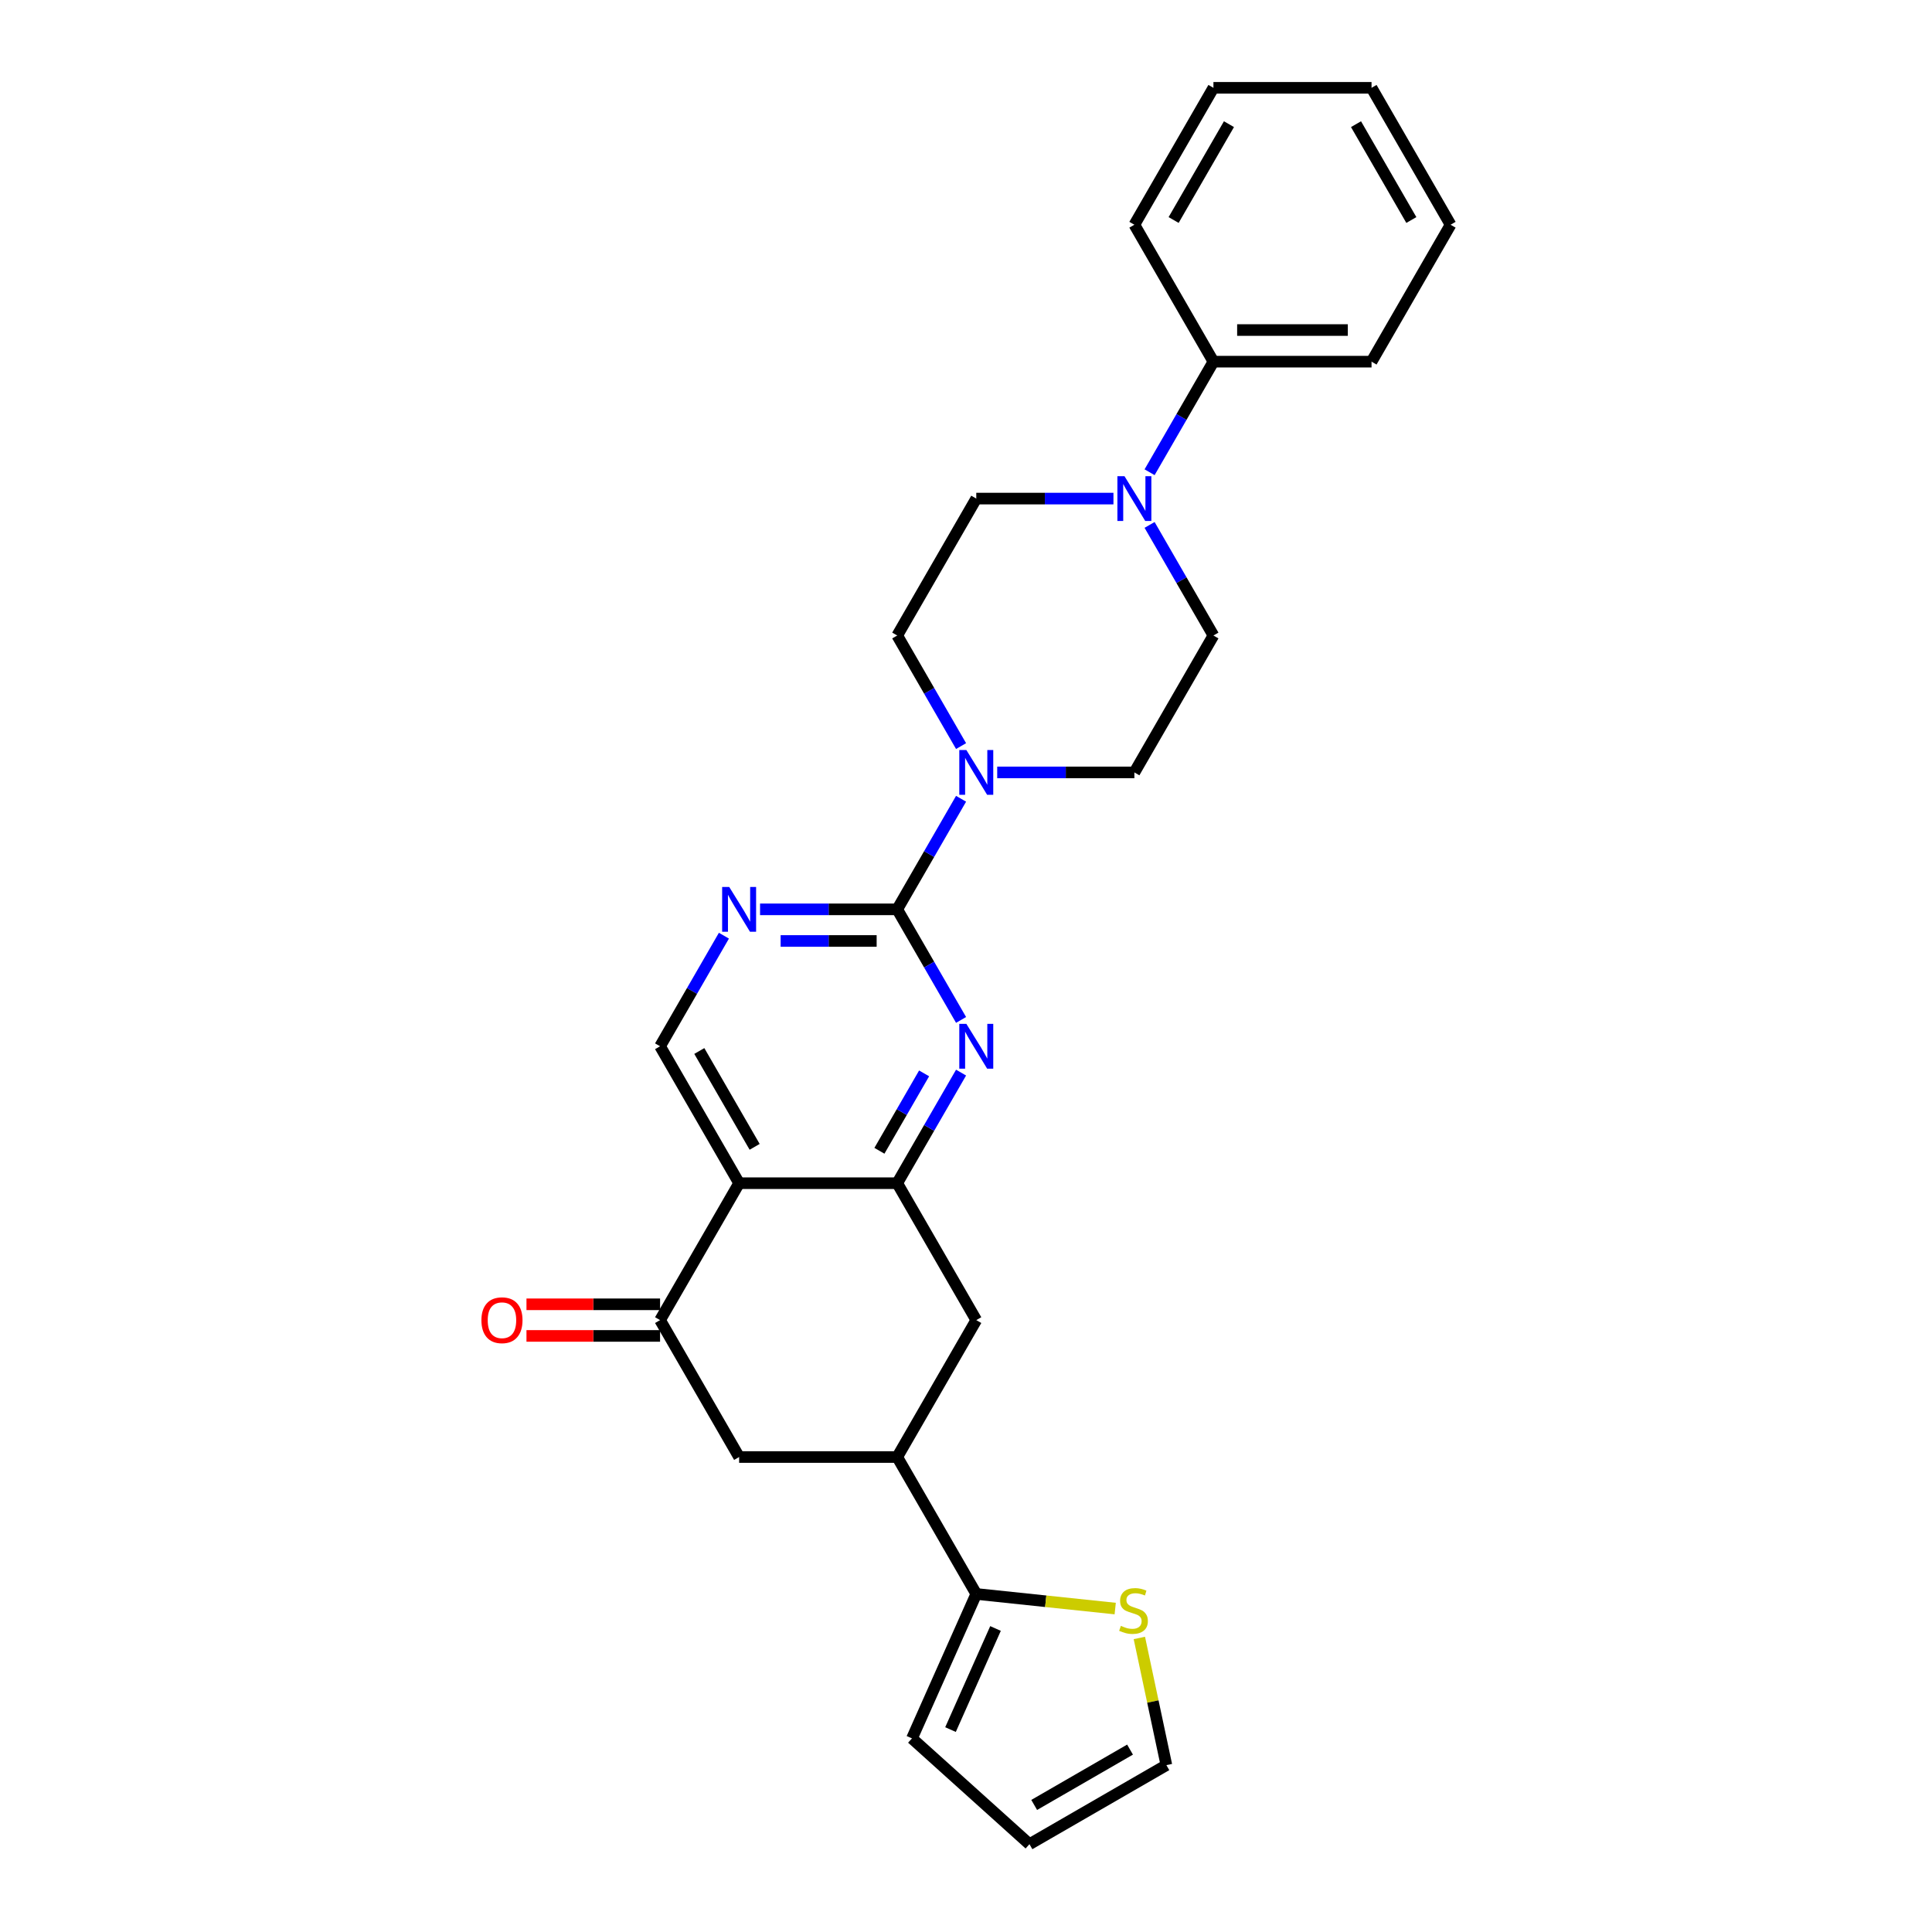 <?xml version='1.0' encoding='iso-8859-1'?>
<svg version='1.1' baseProfile='full'
              xmlns='http://www.w3.org/2000/svg'
                      xmlns:rdkit='http://www.rdkit.org/xml'
                      xmlns:xlink='http://www.w3.org/1999/xlink'
                  xml:space='preserve'
width='1000px' height='1000px' viewBox='0 0 1000 1000'>
<!-- END OF HEADER -->
<rect style='opacity:1.0;fill:#FFFFFF;stroke:none' width='1000' height='1000' x='0' y='0'> </rect>
<path class='bond-2' d='M 464.402,470.677 L 480.925,499.295' style='fill:none;fill-rule:evenodd;stroke:#000000;stroke-width:6px;stroke-linecap:butt;stroke-linejoin:miter;stroke-opacity:1' />
<path class='bond-2' d='M 480.925,499.295 L 497.448,527.914' style='fill:none;fill-rule:evenodd;stroke:#0000FF;stroke-width:6px;stroke-linecap:butt;stroke-linejoin:miter;stroke-opacity:1' />
<path class='bond-3' d='M 464.402,470.677 L 480.925,442.058' style='fill:none;fill-rule:evenodd;stroke:#000000;stroke-width:6px;stroke-linecap:butt;stroke-linejoin:miter;stroke-opacity:1' />
<path class='bond-3' d='M 480.925,442.058 L 497.448,413.44' style='fill:none;fill-rule:evenodd;stroke:#0000FF;stroke-width:6px;stroke-linecap:butt;stroke-linejoin:miter;stroke-opacity:1' />
<path class='bond-5' d='M 464.402,470.677 L 428.903,470.677' style='fill:none;fill-rule:evenodd;stroke:#000000;stroke-width:6px;stroke-linecap:butt;stroke-linejoin:miter;stroke-opacity:1' />
<path class='bond-5' d='M 428.903,470.677 L 393.403,470.677' style='fill:none;fill-rule:evenodd;stroke:#0000FF;stroke-width:6px;stroke-linecap:butt;stroke-linejoin:miter;stroke-opacity:1' />
<path class='bond-5' d='M 453.752,487.044 L 428.903,487.044' style='fill:none;fill-rule:evenodd;stroke:#000000;stroke-width:6px;stroke-linecap:butt;stroke-linejoin:miter;stroke-opacity:1' />
<path class='bond-5' d='M 428.903,487.044 L 404.053,487.044' style='fill:none;fill-rule:evenodd;stroke:#0000FF;stroke-width:6px;stroke-linecap:butt;stroke-linejoin:miter;stroke-opacity:1' />
<path class='bond-0' d='M 382.568,612.418 L 341.651,541.547' style='fill:none;fill-rule:evenodd;stroke:#000000;stroke-width:6px;stroke-linecap:butt;stroke-linejoin:miter;stroke-opacity:1' />
<path class='bond-0' d='M 390.605,593.604 L 361.963,543.994' style='fill:none;fill-rule:evenodd;stroke:#000000;stroke-width:6px;stroke-linecap:butt;stroke-linejoin:miter;stroke-opacity:1' />
<path class='bond-4' d='M 382.568,612.418 L 341.651,683.288' style='fill:none;fill-rule:evenodd;stroke:#000000;stroke-width:6px;stroke-linecap:butt;stroke-linejoin:miter;stroke-opacity:1' />
<path class='bond-27' d='M 382.568,612.418 L 464.402,612.418' style='fill:none;fill-rule:evenodd;stroke:#000000;stroke-width:6px;stroke-linecap:butt;stroke-linejoin:miter;stroke-opacity:1' />
<path class='bond-1' d='M 464.402,612.418 L 480.925,583.799' style='fill:none;fill-rule:evenodd;stroke:#000000;stroke-width:6px;stroke-linecap:butt;stroke-linejoin:miter;stroke-opacity:1' />
<path class='bond-1' d='M 480.925,583.799 L 497.448,555.181' style='fill:none;fill-rule:evenodd;stroke:#0000FF;stroke-width:6px;stroke-linecap:butt;stroke-linejoin:miter;stroke-opacity:1' />
<path class='bond-1' d='M 455.185,595.649 L 466.751,575.616' style='fill:none;fill-rule:evenodd;stroke:#000000;stroke-width:6px;stroke-linecap:butt;stroke-linejoin:miter;stroke-opacity:1' />
<path class='bond-1' d='M 466.751,575.616 L 478.317,555.583' style='fill:none;fill-rule:evenodd;stroke:#0000FF;stroke-width:6px;stroke-linecap:butt;stroke-linejoin:miter;stroke-opacity:1' />
<path class='bond-10' d='M 464.402,612.418 L 505.319,683.288' style='fill:none;fill-rule:evenodd;stroke:#000000;stroke-width:6px;stroke-linecap:butt;stroke-linejoin:miter;stroke-opacity:1' />
<path class='bond-13' d='M 516.154,399.806 L 551.654,399.806' style='fill:none;fill-rule:evenodd;stroke:#0000FF;stroke-width:6px;stroke-linecap:butt;stroke-linejoin:miter;stroke-opacity:1' />
<path class='bond-13' d='M 551.654,399.806 L 587.153,399.806' style='fill:none;fill-rule:evenodd;stroke:#000000;stroke-width:6px;stroke-linecap:butt;stroke-linejoin:miter;stroke-opacity:1' />
<path class='bond-14' d='M 497.448,386.173 L 480.925,357.554' style='fill:none;fill-rule:evenodd;stroke:#0000FF;stroke-width:6px;stroke-linecap:butt;stroke-linejoin:miter;stroke-opacity:1' />
<path class='bond-14' d='M 480.925,357.554 L 464.402,328.936' style='fill:none;fill-rule:evenodd;stroke:#000000;stroke-width:6px;stroke-linecap:butt;stroke-linejoin:miter;stroke-opacity:1' />
<path class='bond-11' d='M 341.651,683.288 L 382.568,754.158' style='fill:none;fill-rule:evenodd;stroke:#000000;stroke-width:6px;stroke-linecap:butt;stroke-linejoin:miter;stroke-opacity:1' />
<path class='bond-17' d='M 341.651,675.104 L 307.076,675.104' style='fill:none;fill-rule:evenodd;stroke:#000000;stroke-width:6px;stroke-linecap:butt;stroke-linejoin:miter;stroke-opacity:1' />
<path class='bond-17' d='M 307.076,675.104 L 272.501,675.104' style='fill:none;fill-rule:evenodd;stroke:#FF0000;stroke-width:6px;stroke-linecap:butt;stroke-linejoin:miter;stroke-opacity:1' />
<path class='bond-17' d='M 341.651,691.471 L 307.076,691.471' style='fill:none;fill-rule:evenodd;stroke:#000000;stroke-width:6px;stroke-linecap:butt;stroke-linejoin:miter;stroke-opacity:1' />
<path class='bond-17' d='M 307.076,691.471 L 272.501,691.471' style='fill:none;fill-rule:evenodd;stroke:#FF0000;stroke-width:6px;stroke-linecap:butt;stroke-linejoin:miter;stroke-opacity:1' />
<path class='bond-9' d='M 374.697,484.31 L 358.174,512.929' style='fill:none;fill-rule:evenodd;stroke:#0000FF;stroke-width:6px;stroke-linecap:butt;stroke-linejoin:miter;stroke-opacity:1' />
<path class='bond-9' d='M 358.174,512.929 L 341.651,541.547' style='fill:none;fill-rule:evenodd;stroke:#000000;stroke-width:6px;stroke-linecap:butt;stroke-linejoin:miter;stroke-opacity:1' />
<path class='bond-6' d='M 576.318,258.066 L 540.819,258.066' style='fill:none;fill-rule:evenodd;stroke:#0000FF;stroke-width:6px;stroke-linecap:butt;stroke-linejoin:miter;stroke-opacity:1' />
<path class='bond-6' d='M 540.819,258.066 L 505.319,258.066' style='fill:none;fill-rule:evenodd;stroke:#000000;stroke-width:6px;stroke-linecap:butt;stroke-linejoin:miter;stroke-opacity:1' />
<path class='bond-19' d='M 595.025,244.432 L 611.547,215.814' style='fill:none;fill-rule:evenodd;stroke:#0000FF;stroke-width:6px;stroke-linecap:butt;stroke-linejoin:miter;stroke-opacity:1' />
<path class='bond-19' d='M 611.547,215.814 L 628.07,187.195' style='fill:none;fill-rule:evenodd;stroke:#000000;stroke-width:6px;stroke-linecap:butt;stroke-linejoin:miter;stroke-opacity:1' />
<path class='bond-28' d='M 595.025,271.699 L 611.547,300.318' style='fill:none;fill-rule:evenodd;stroke:#0000FF;stroke-width:6px;stroke-linecap:butt;stroke-linejoin:miter;stroke-opacity:1' />
<path class='bond-28' d='M 611.547,300.318 L 628.07,328.936' style='fill:none;fill-rule:evenodd;stroke:#000000;stroke-width:6px;stroke-linecap:butt;stroke-linejoin:miter;stroke-opacity:1' />
<path class='bond-7' d='M 464.402,754.158 L 505.319,683.288' style='fill:none;fill-rule:evenodd;stroke:#000000;stroke-width:6px;stroke-linecap:butt;stroke-linejoin:miter;stroke-opacity:1' />
<path class='bond-8' d='M 464.402,754.158 L 505.319,825.029' style='fill:none;fill-rule:evenodd;stroke:#000000;stroke-width:6px;stroke-linecap:butt;stroke-linejoin:miter;stroke-opacity:1' />
<path class='bond-29' d='M 464.402,754.158 L 382.568,754.158' style='fill:none;fill-rule:evenodd;stroke:#000000;stroke-width:6px;stroke-linecap:butt;stroke-linejoin:miter;stroke-opacity:1' />
<path class='bond-12' d='M 505.319,825.029 L 541.274,828.808' style='fill:none;fill-rule:evenodd;stroke:#000000;stroke-width:6px;stroke-linecap:butt;stroke-linejoin:miter;stroke-opacity:1' />
<path class='bond-12' d='M 541.274,828.808 L 577.229,832.587' style='fill:none;fill-rule:evenodd;stroke:#CCCC00;stroke-width:6px;stroke-linecap:butt;stroke-linejoin:miter;stroke-opacity:1' />
<path class='bond-18' d='M 505.319,825.029 L 472.034,899.788' style='fill:none;fill-rule:evenodd;stroke:#000000;stroke-width:6px;stroke-linecap:butt;stroke-linejoin:miter;stroke-opacity:1' />
<path class='bond-18' d='M 515.278,842.9 L 491.979,895.231' style='fill:none;fill-rule:evenodd;stroke:#000000;stroke-width:6px;stroke-linecap:butt;stroke-linejoin:miter;stroke-opacity:1' />
<path class='bond-20' d='M 589.728,847.805 L 596.724,880.717' style='fill:none;fill-rule:evenodd;stroke:#CCCC00;stroke-width:6px;stroke-linecap:butt;stroke-linejoin:miter;stroke-opacity:1' />
<path class='bond-20' d='M 596.724,880.717 L 603.719,913.628' style='fill:none;fill-rule:evenodd;stroke:#000000;stroke-width:6px;stroke-linecap:butt;stroke-linejoin:miter;stroke-opacity:1' />
<path class='bond-16' d='M 587.153,399.806 L 628.07,328.936' style='fill:none;fill-rule:evenodd;stroke:#000000;stroke-width:6px;stroke-linecap:butt;stroke-linejoin:miter;stroke-opacity:1' />
<path class='bond-15' d='M 464.402,328.936 L 505.319,258.066' style='fill:none;fill-rule:evenodd;stroke:#000000;stroke-width:6px;stroke-linecap:butt;stroke-linejoin:miter;stroke-opacity:1' />
<path class='bond-21' d='M 472.034,899.788 L 532.849,954.545' style='fill:none;fill-rule:evenodd;stroke:#000000;stroke-width:6px;stroke-linecap:butt;stroke-linejoin:miter;stroke-opacity:1' />
<path class='bond-22' d='M 628.07,187.195 L 709.904,187.195' style='fill:none;fill-rule:evenodd;stroke:#000000;stroke-width:6px;stroke-linecap:butt;stroke-linejoin:miter;stroke-opacity:1' />
<path class='bond-22' d='M 640.345,170.828 L 697.629,170.828' style='fill:none;fill-rule:evenodd;stroke:#000000;stroke-width:6px;stroke-linecap:butt;stroke-linejoin:miter;stroke-opacity:1' />
<path class='bond-23' d='M 628.07,187.195 L 587.153,116.325' style='fill:none;fill-rule:evenodd;stroke:#000000;stroke-width:6px;stroke-linecap:butt;stroke-linejoin:miter;stroke-opacity:1' />
<path class='bond-30' d='M 603.719,913.628 L 532.849,954.545' style='fill:none;fill-rule:evenodd;stroke:#000000;stroke-width:6px;stroke-linecap:butt;stroke-linejoin:miter;stroke-opacity:1' />
<path class='bond-30' d='M 584.905,905.592 L 535.296,934.234' style='fill:none;fill-rule:evenodd;stroke:#000000;stroke-width:6px;stroke-linecap:butt;stroke-linejoin:miter;stroke-opacity:1' />
<path class='bond-25' d='M 709.904,187.195 L 750.821,116.325' style='fill:none;fill-rule:evenodd;stroke:#000000;stroke-width:6px;stroke-linecap:butt;stroke-linejoin:miter;stroke-opacity:1' />
<path class='bond-24' d='M 587.153,116.325 L 628.07,45.455' style='fill:none;fill-rule:evenodd;stroke:#000000;stroke-width:6px;stroke-linecap:butt;stroke-linejoin:miter;stroke-opacity:1' />
<path class='bond-24' d='M 607.465,113.878 L 636.107,64.269' style='fill:none;fill-rule:evenodd;stroke:#000000;stroke-width:6px;stroke-linecap:butt;stroke-linejoin:miter;stroke-opacity:1' />
<path class='bond-26' d='M 628.07,45.455 L 709.904,45.455' style='fill:none;fill-rule:evenodd;stroke:#000000;stroke-width:6px;stroke-linecap:butt;stroke-linejoin:miter;stroke-opacity:1' />
<path class='bond-31' d='M 750.821,116.325 L 709.904,45.455' style='fill:none;fill-rule:evenodd;stroke:#000000;stroke-width:6px;stroke-linecap:butt;stroke-linejoin:miter;stroke-opacity:1' />
<path class='bond-31' d='M 730.51,113.878 L 701.868,64.269' style='fill:none;fill-rule:evenodd;stroke:#000000;stroke-width:6px;stroke-linecap:butt;stroke-linejoin:miter;stroke-opacity:1' />
<path  class='atom-3' d='M 500.196 529.959
L 507.791 542.235
Q 508.543 543.446, 509.755 545.639
Q 510.966 547.832, 511.031 547.963
L 511.031 529.959
L 514.108 529.959
L 514.108 553.135
L 510.933 553.135
L 502.782 539.714
Q 501.833 538.143, 500.818 536.343
Q 499.836 534.542, 499.542 533.986
L 499.542 553.135
L 496.53 553.135
L 496.53 529.959
L 500.196 529.959
' fill='#0000FF'/>
<path  class='atom-4' d='M 500.196 388.219
L 507.791 400.494
Q 508.543 401.705, 509.755 403.898
Q 510.966 406.091, 511.031 406.222
L 511.031 388.219
L 514.108 388.219
L 514.108 411.394
L 510.933 411.394
L 502.782 397.973
Q 501.833 396.402, 500.818 394.602
Q 499.836 392.801, 499.542 392.245
L 499.542 411.394
L 496.53 411.394
L 496.53 388.219
L 500.196 388.219
' fill='#0000FF'/>
<path  class='atom-6' d='M 377.445 459.089
L 385.04 471.364
Q 385.792 472.575, 387.004 474.768
Q 388.215 476.962, 388.28 477.093
L 388.28 459.089
L 391.357 459.089
L 391.357 482.264
L 388.182 482.264
L 380.031 468.844
Q 379.082 467.272, 378.067 465.472
Q 377.085 463.672, 376.791 463.115
L 376.791 482.264
L 373.779 482.264
L 373.779 459.089
L 377.445 459.089
' fill='#0000FF'/>
<path  class='atom-7' d='M 582.03 246.478
L 589.625 258.753
Q 590.378 259.964, 591.589 262.157
Q 592.8 264.351, 592.865 264.481
L 592.865 246.478
L 595.942 246.478
L 595.942 269.653
L 592.767 269.653
L 584.616 256.233
Q 583.667 254.661, 582.652 252.861
Q 581.67 251.061, 581.376 250.504
L 581.376 269.653
L 578.364 269.653
L 578.364 246.478
L 582.03 246.478
' fill='#0000FF'/>
<path  class='atom-13' d='M 580.158 841.537
Q 580.42 841.635, 581.5 842.093
Q 582.581 842.552, 583.759 842.846
Q 584.97 843.108, 586.149 843.108
Q 588.342 843.108, 589.618 842.061
Q 590.895 840.98, 590.895 839.115
Q 590.895 837.838, 590.24 837.052
Q 589.618 836.267, 588.636 835.841
Q 587.654 835.416, 586.018 834.925
Q 583.955 834.303, 582.711 833.714
Q 581.5 833.124, 580.617 831.88
Q 579.765 830.637, 579.765 828.542
Q 579.765 825.628, 581.729 823.828
Q 583.726 822.028, 587.654 822.028
Q 590.338 822.028, 593.383 823.304
L 592.63 825.825
Q 589.847 824.679, 587.752 824.679
Q 585.494 824.679, 584.25 825.628
Q 583.006 826.545, 583.039 828.149
Q 583.039 829.393, 583.661 830.146
Q 584.315 830.898, 585.232 831.324
Q 586.181 831.75, 587.752 832.241
Q 589.847 832.895, 591.091 833.55
Q 592.335 834.205, 593.219 835.547
Q 594.136 836.856, 594.136 839.115
Q 594.136 842.323, 591.975 844.057
Q 589.847 845.76, 586.279 845.76
Q 584.217 845.76, 582.646 845.301
Q 581.108 844.876, 579.274 844.123
L 580.158 841.537
' fill='#CCCC00'/>
<path  class='atom-18' d='M 249.179 683.353
Q 249.179 677.789, 251.928 674.679
Q 254.678 671.569, 259.817 671.569
Q 264.956 671.569, 267.706 674.679
Q 270.455 677.789, 270.455 683.353
Q 270.455 688.984, 267.673 692.191
Q 264.891 695.367, 259.817 695.367
Q 254.711 695.367, 251.928 692.191
Q 249.179 689.016, 249.179 683.353
M 259.817 692.748
Q 263.352 692.748, 265.251 690.391
Q 267.182 688.002, 267.182 683.353
Q 267.182 678.803, 265.251 676.512
Q 263.352 674.188, 259.817 674.188
Q 256.282 674.188, 254.351 676.479
Q 252.452 678.771, 252.452 683.353
Q 252.452 688.034, 254.351 690.391
Q 256.282 692.748, 259.817 692.748
' fill='#FF0000'/>
</svg>
